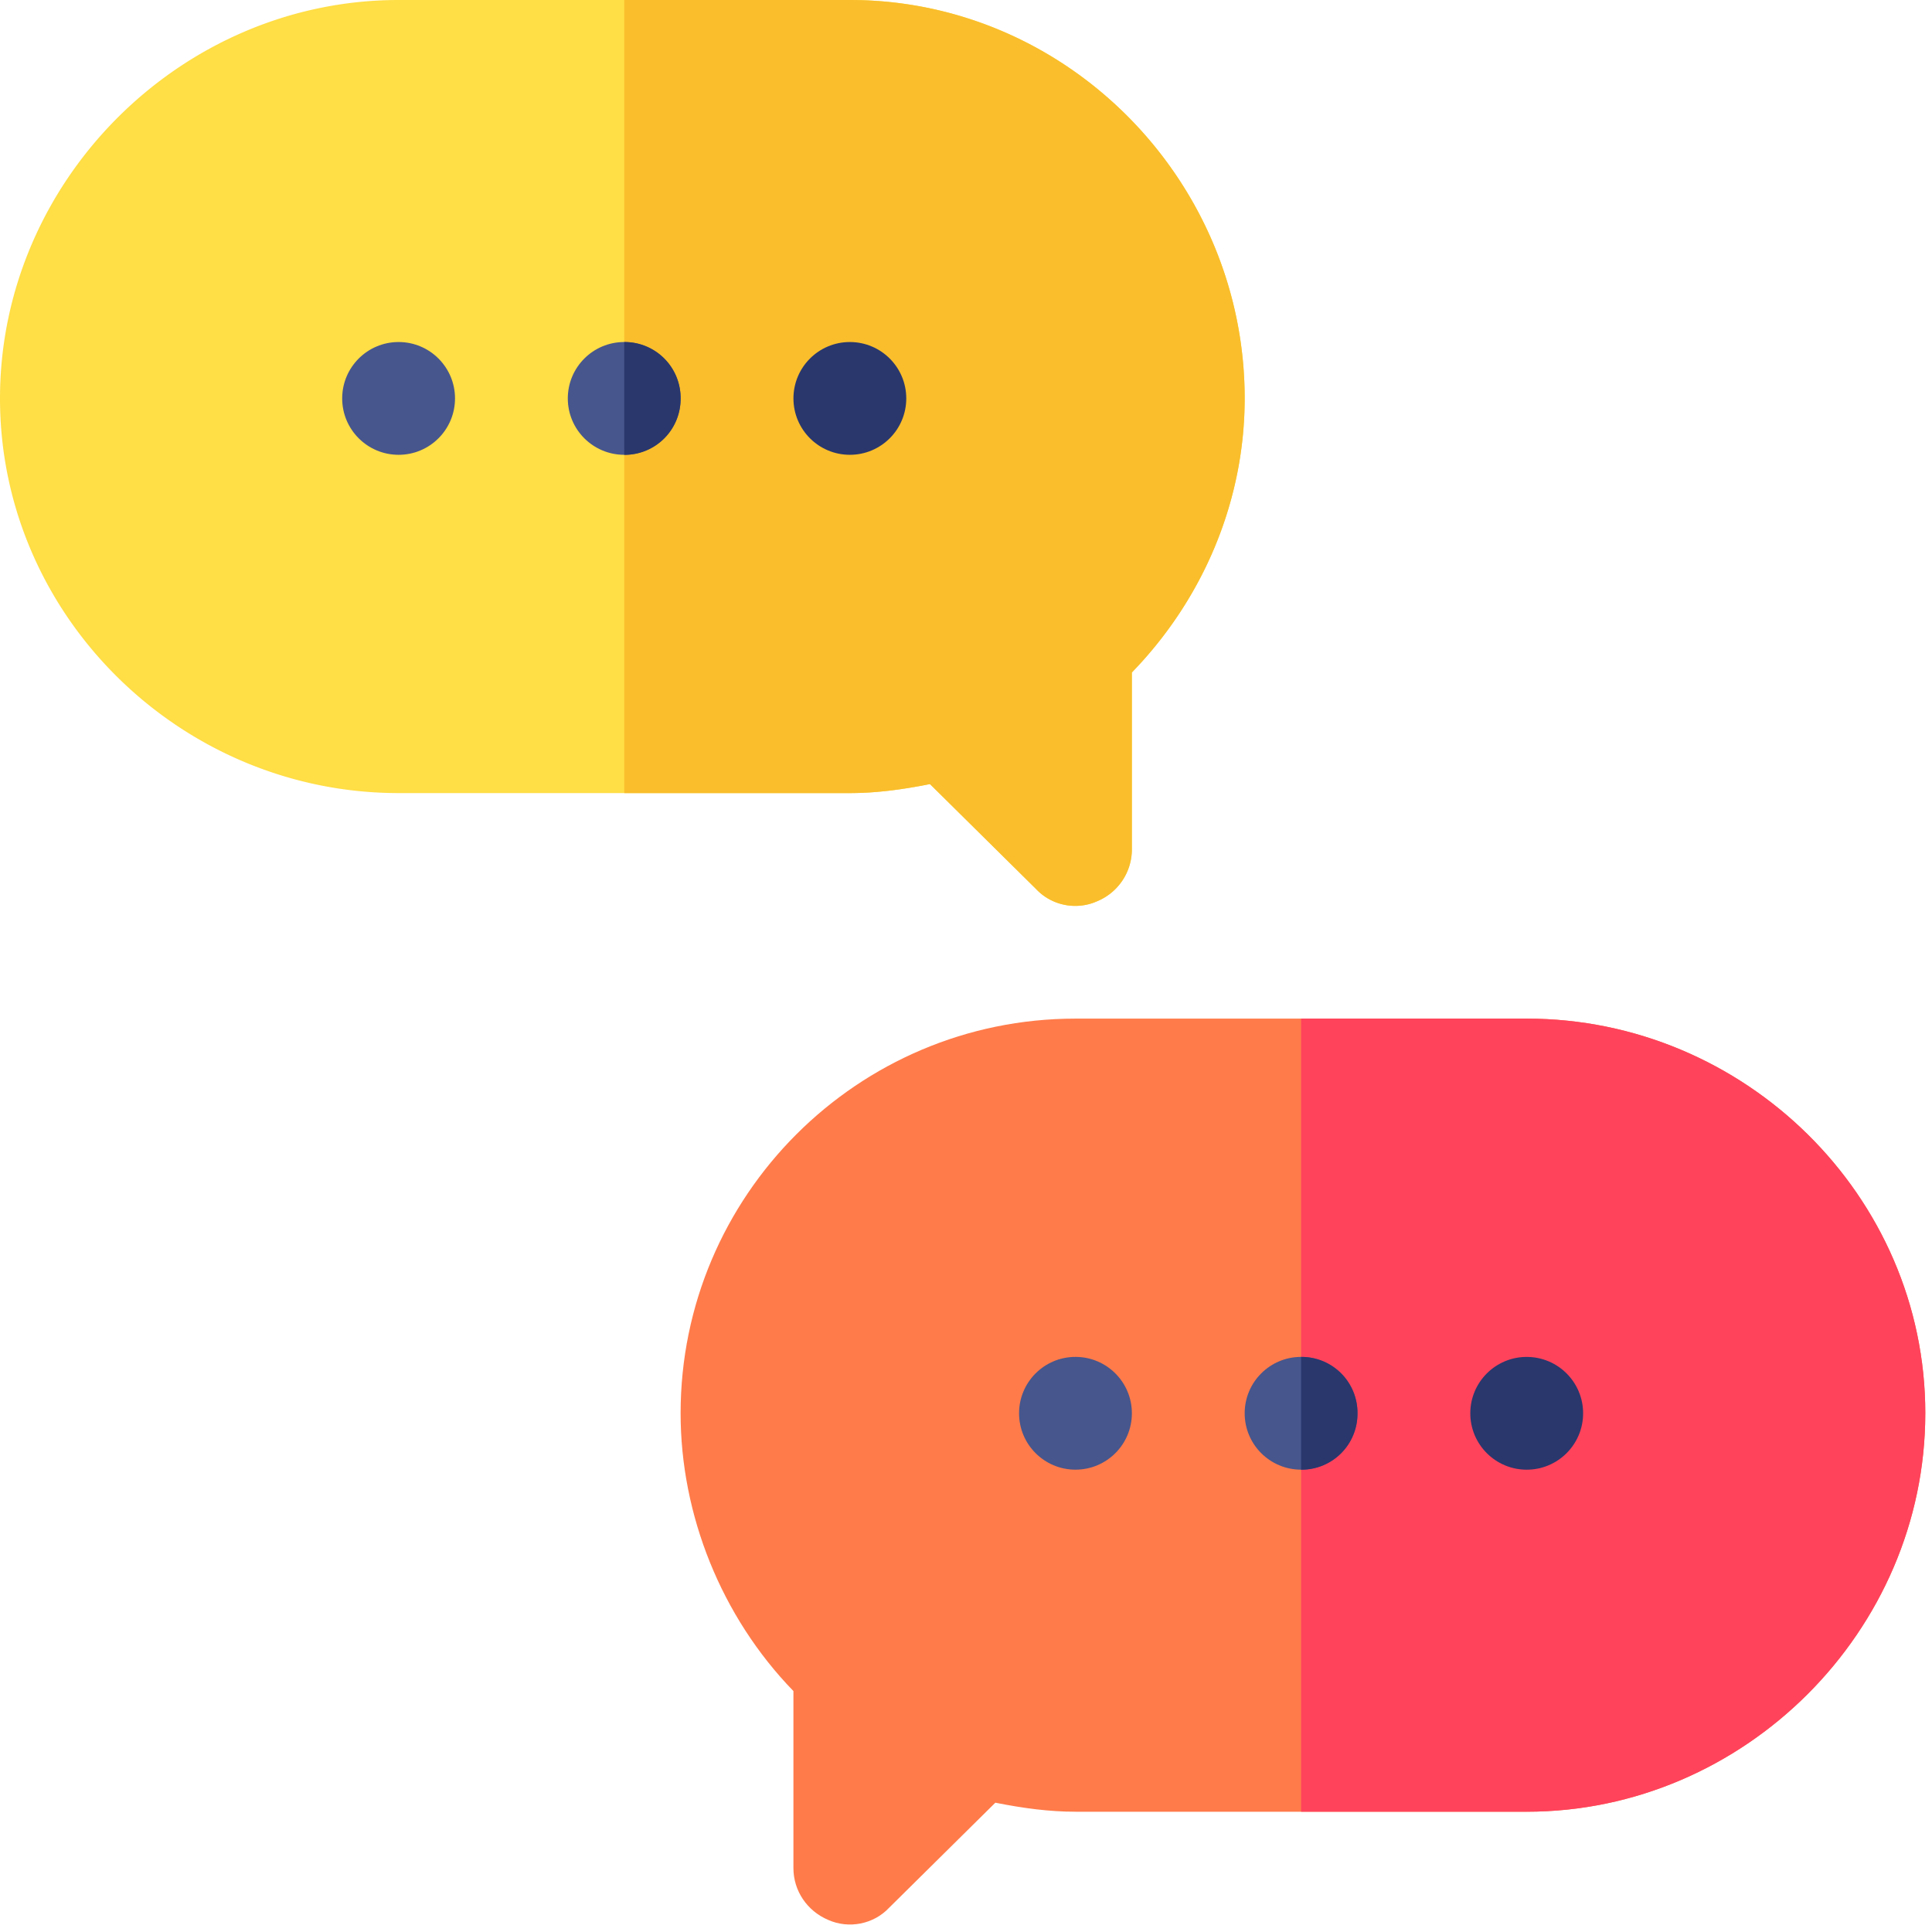 <svg width="86" height="86" viewBox="0 0 86 86" xmlns="http://www.w3.org/2000/svg">
    <g fill-rule="nonzero" fill="none">
        <path d="M37.83 0H17.743C8.051 0 0 8.048 0 17.735c0 9.688 8.051 17.568 17.743 17.568H37.83c1.154 0 2.31-.15 3.565-.401l4.72 4.668a2.398 2.398 0 0 0 2.712.552 2.503 2.503 0 0 0 1.557-2.309v-7.88c3.213-3.313 5.021-7.68 5.021-12.198C55.405 8.048 47.521 0 37.83 0z" fill="#FFDE46"/>
        <path d="M55.405 17.735c0 4.518-1.808 8.885-5.021 12.198v7.88a2.503 2.503 0 0 1-1.557 2.309c-.904.402-2.009.2-2.712-.552l-4.72-4.668c-1.255.25-2.41.401-3.565.401H27.786V0H37.83c9.691 0 17.575 8.048 17.575 17.735z" fill="#FABE2C"/>
        <ellipse fill="#47568C" cx="17.743" cy="17.735" rx="2.511" ry="2.51"/>
        <ellipse fill="#47568C" cx="27.786" cy="17.735" rx="2.511" ry="2.51"/>
        <ellipse fill="#29376D" cx="37.83" cy="17.735" rx="2.511" ry="2.51"/>
        <path d="M67.96 45.342H47.872c-9.692 0-17.576 7.88-17.576 17.568 0 4.518 1.808 9.052 5.022 12.365v7.88c0 1.004.602 1.908 1.556 2.31.904.4 2.01.2 2.712-.553l4.72-4.668c1.256.25 2.41.402 3.566.402h20.086c9.692 0 17.743-8.048 17.743-17.736 0-9.687-8.051-17.568-17.743-17.568z" fill="#FF7B4A"/>
        <path d="M85.702 62.91c0 9.688-8.051 17.736-17.743 17.736H57.916V45.342H67.96c9.692 0 17.743 7.88 17.743 17.568z" fill="#FF435B"/>
        <ellipse fill="#47568C" cx="47.873" cy="62.91" rx="2.511" ry="2.51"/>
        <ellipse fill="#47568C" cx="57.916" cy="62.91" rx="2.511" ry="2.51"/>
        <g transform="translate(27.786 15.226)" fill="#29376D">
            <ellipse cx="40.173" cy="47.685" rx="2.511" ry="2.51"/>
            <path d="M32.64 47.685a2.486 2.486 0 0 1-2.51 2.51v-5.02a2.486 2.486 0 0 1 2.51 2.51zM2.51 2.51A2.486 2.486 0 0 1 0 5.02V0a2.486 2.486 0 0 1 2.51 2.51z"/>
        </g>
    </g>
</svg>
